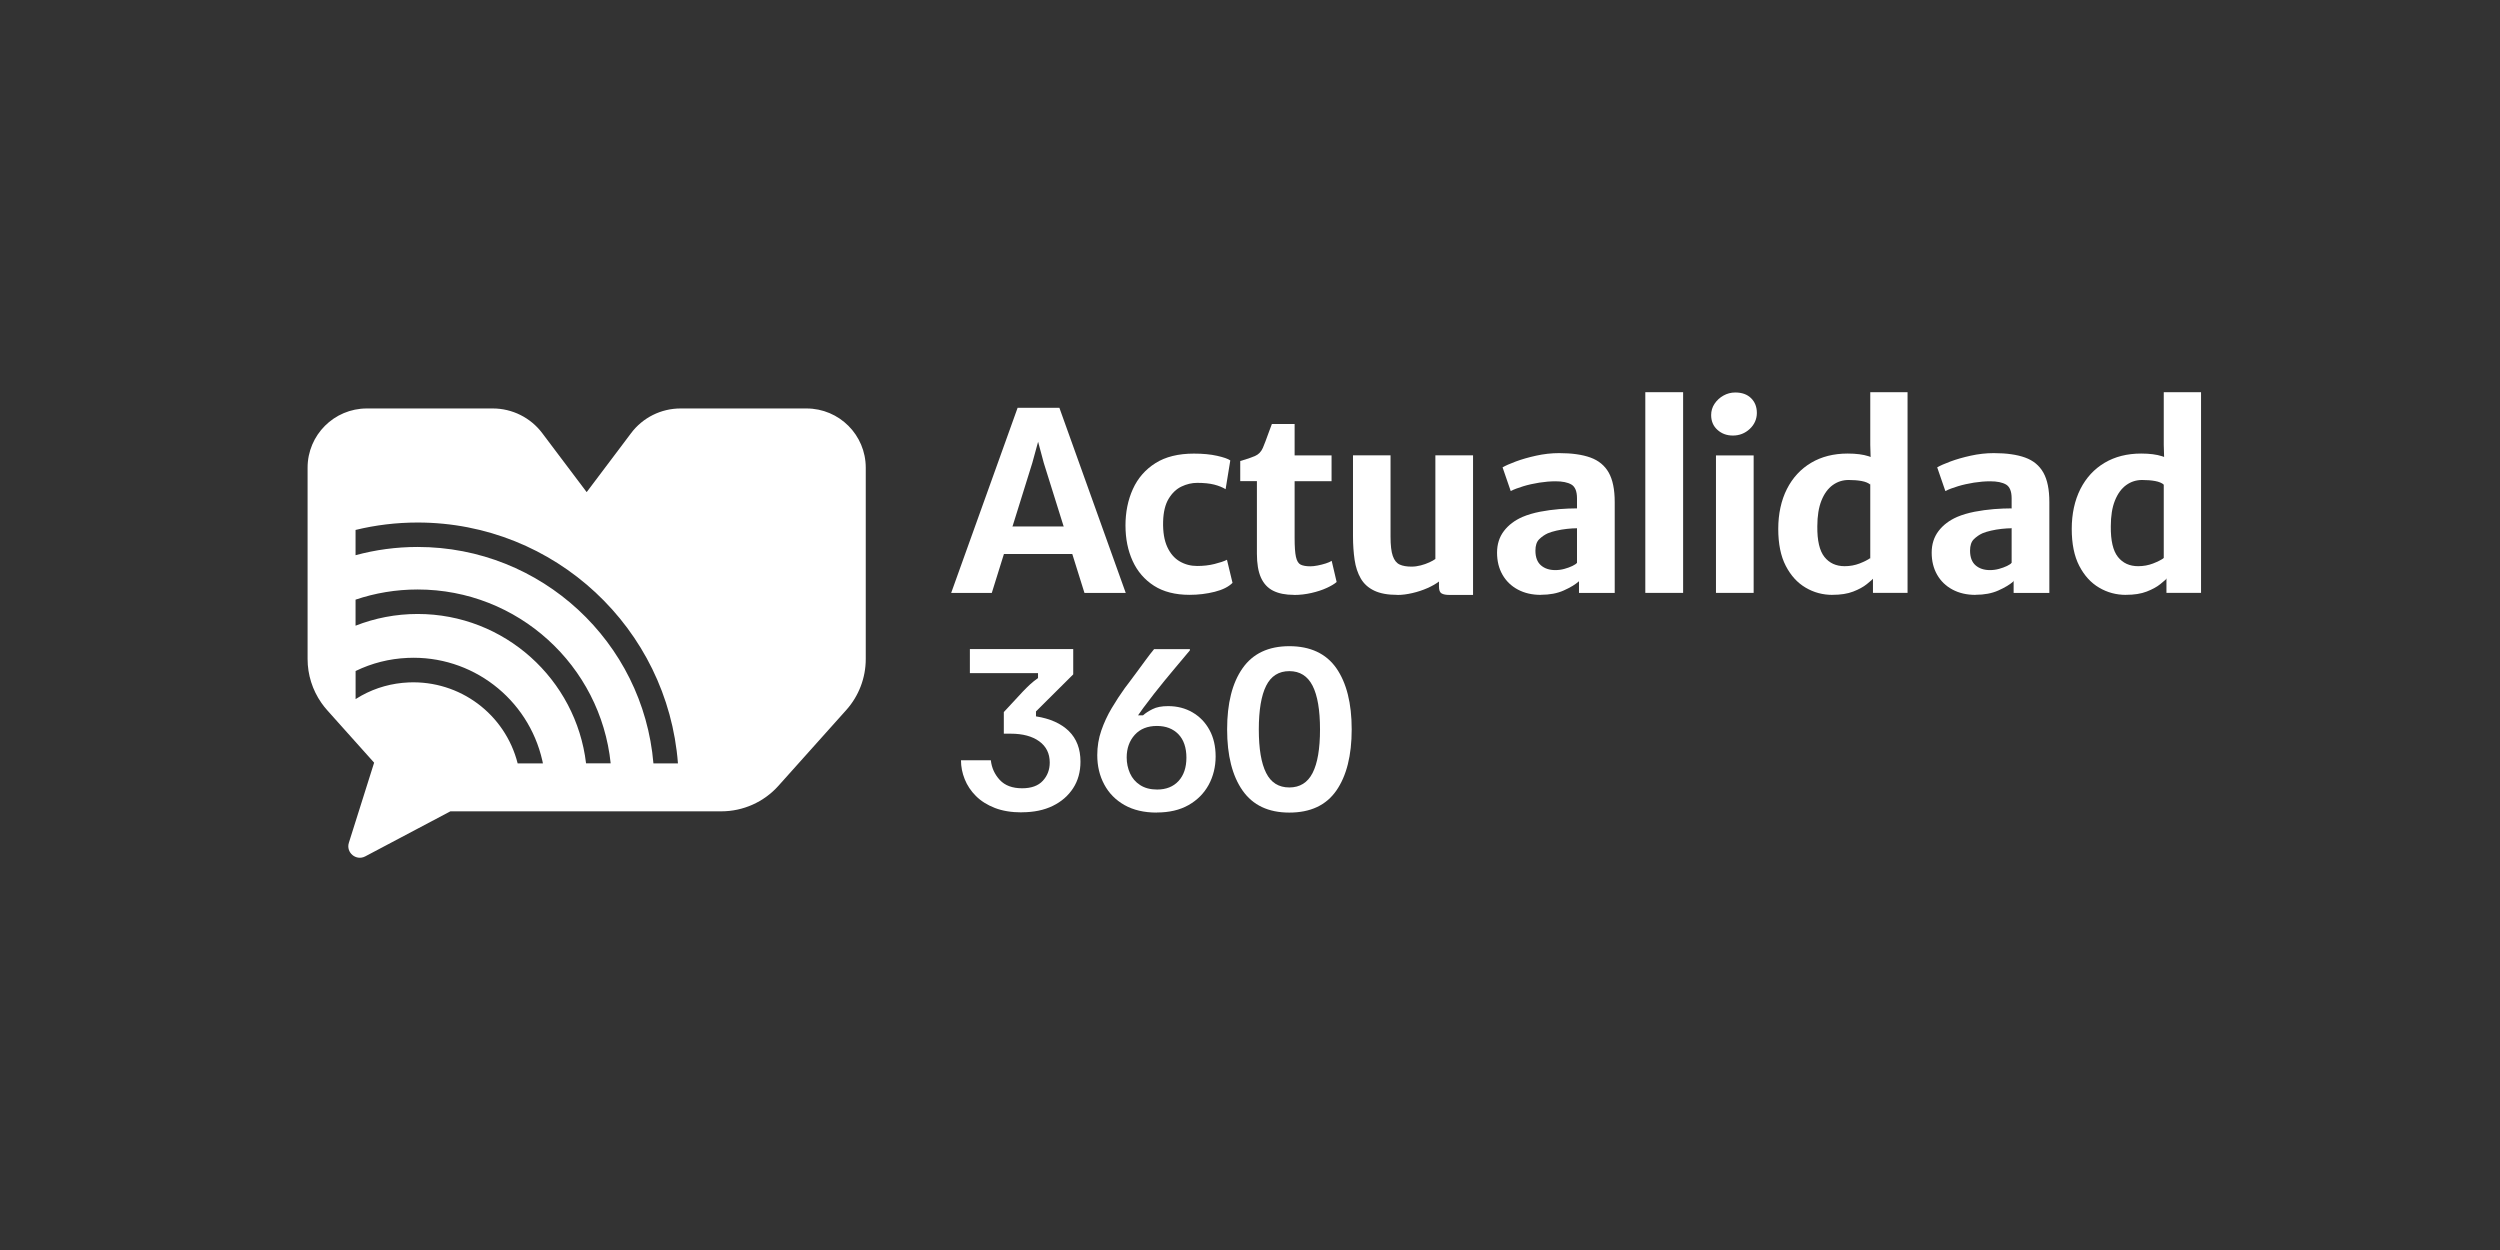 <?xml version="1.0" encoding="utf-8"?>
<svg xmlns="http://www.w3.org/2000/svg" id="PARTNER_CHANNELS" viewBox="0 0 576 288">
  <rect x="0" y="0" width="576" height="288" fill="#333333" stroke="none"/>
  <g id="ACTUALIDAD_BLANCO">
    <g id="A">
      <path d="M228.51,136.61h-9.36l15.31-42.66h9.62l15.29,42.66h-9.51l-9.37-29.94-1.31-4.89-1.34,4.89-9.33,29.94h0Z" fill="#fff"/>
    </g>
    <g id="A2">
      <polygon points="227.84 127.64 229 121.3 248.41 121.3 249.58 127.64 227.84 127.64" fill="#fff"/>
    </g>
    <g id="c">
      <path d="M259.31,121.1c0-3.11.57-5.92,1.71-8.43s2.87-4.49,5.19-5.96c2.32-1.47,5.28-2.2,8.86-2.2,2.07,0,3.86.17,5.36.51s2.52.69,3.03,1.06l-1.08,6.63c-.7-.43-1.58-.79-2.63-1.06-1.06-.27-2.36-.4-3.91-.4-1.23,0-2.44.28-3.63.85-1.19.57-2.17,1.51-2.96,2.82-.79,1.31-1.21,3.06-1.27,5.26-.06,2.37.26,4.31.95,5.82s1.64,2.62,2.85,3.33,2.55,1.07,4.03,1.07,2.78-.15,4.01-.46,2.19-.62,2.87-.97l1.28,5.32c-.91.91-2.28,1.6-4.11,2.06-1.83.46-3.76.7-5.79.7-3.28,0-6.02-.7-8.19-2.09-2.18-1.4-3.82-3.3-4.92-5.71s-1.65-5.13-1.65-8.17h0s0,.01,0,.01Z" fill="#fff"/>
    </g>
    <g id="t">
      <path d="M298.13,137.06c-1.93,0-3.53-.32-4.79-.95s-2.2-1.65-2.82-3.03c-.62-1.38-.93-3.21-.93-5.49v-16.73h-3.84v-4.64c1.41-.4,2.53-.78,3.37-1.14s1.45-.99,1.84-1.88c.19-.43.39-.95.61-1.53.22-.59.45-1.22.7-1.91s.5-1.37.77-2.07h5.24v7.23h8.51v5.95h-8.51v13.06c0,2.01.1,3.48.31,4.4.21.92.57,1.51,1.08,1.76s1.25.39,2.22.39c.49,0,1.06-.06,1.71-.19s1.26-.28,1.85-.47c.59-.19,1.04-.39,1.37-.6l1.14,4.87c-.51.46-1.28.91-2.3,1.38s-2.19.85-3.5,1.15-2.65.46-4.01.46h0Z" fill="#fff"/>
    </g>
    <g id="u">
      <path d="M321.94,137.06c-2.2,0-3.98-.33-5.33-.98-1.36-.65-2.39-1.59-3.09-2.8-.7-1.22-1.18-2.65-1.42-4.3s-.37-3.47-.37-5.46v-18.61h8.65v18.72c0,1.99.17,3.48.52,4.47s.87,1.64,1.58,1.97,1.63.48,2.74.48c.68,0,1.38-.09,2.11-.28s1.38-.42,1.99-.7,1.07-.54,1.39-.78v-23.88h8.68v32.16h-5.52c-.74,0-1.31-.11-1.72-.34s-.61-.76-.61-1.59v-2.11l.17.83c-.78.61-1.72,1.15-2.83,1.64s-2.27.87-3.49,1.15-2.36.43-3.44.43h0s0-.01,0-.01Z" fill="#fff"/>
    </g>
    <g id="a">
      <path d="M372.03,136.61h-8.23v-4.72h-.46v-17.07c0-1.61-.43-2.67-1.28-3.18-.86-.5-2.07-.75-3.67-.75-1.19,0-2.44.11-3.74.31-1.3.21-2.53.48-3.68.83s-2.13.71-2.9,1.11l-1.88-5.46c.65-.38,1.65-.83,3.02-1.34s2.93-.96,4.7-1.35c1.76-.39,3.54-.59,5.32-.59,2.92,0,5.33.34,7.21,1.02s3.29,1.84,4.21,3.47c.92,1.63,1.38,3.89,1.38,6.78v20.95h0Z" fill="#fff"/>
    </g>
    <g id="a2">
      <path d="M355.01,137.06c-2.01,0-3.78-.41-5.29-1.22-1.52-.81-2.7-1.95-3.54-3.41s-1.26-3.16-1.26-5.1.53-3.6,1.58-4.98c1.05-1.38,2.48-2.46,4.28-3.25,1.23-.52,2.58-.91,4.05-1.2,1.47-.28,2.94-.48,4.41-.6,1.47-.11,2.84-.17,4.11-.17l1.45,1.79-1.45,2.79c-.68,0-1.45.05-2.3.14s-1.67.23-2.46.41c-.79.18-1.44.39-1.98.61-.74.34-1.4.8-1.98,1.37s-.87,1.44-.87,2.62c0,1.53.43,2.67,1.28,3.4s1.95,1.09,3.3,1.09c.7,0,1.4-.09,2.09-.28s1.3-.41,1.84-.67.89-.5,1.08-.73l1.51,1.79-1.05,2.45c-.86.76-2.03,1.47-3.52,2.13-1.49.67-3.25,1-5.28,1h0s0,0,0,0Z" fill="#fff"/>
    </g>
    <g id="l">
      <path d="M379.08,136.61v-46.25h8.71v46.24h-8.71s0,0,0,0Z" fill="#fff"/>
    </g>
    <g id="i">
      <path d="M395.36,136.61v-31.68h8.68v31.67h-8.68Z" fill="#fff"/>
    </g>
    <g id="i2">
      <path d="M399.26,100.35c-1.41,0-2.59-.43-3.56-1.31-.97-.87-1.45-2.01-1.45-3.41,0-.95.26-1.82.78-2.6.52-.78,1.21-1.42,2.05-1.89s1.75-.71,2.72-.71c1.56,0,2.77.44,3.66,1.32s1.32,2.02,1.32,3.4-.55,2.67-1.64,3.68-2.39,1.52-3.88,1.52h0Z" fill="#fff"/>
    </g>
    <g id="d">
      <path d="M431.53,136.61v-3.96l-.62-.43v-21.49l.23-.2-.23-8.02v-12.15h8.59v46.24h-7.97s0,0,0,0Z" fill="#fff"/>
    </g>
    <g id="d2">
      <path d="M422.2,137.06c-2.24,0-4.3-.55-6.19-1.67-1.89-1.11-3.41-2.78-4.57-5.02s-1.73-5.07-1.73-8.51.67-6.57,1.99-9.18c1.32-2.61,3.19-4.63,5.58-6.05s5.2-2.13,8.43-2.13c1.95,0,3.56.21,4.82.62,1.26.42,2.07.77,2.43,1.06l-2.02,5.49c-.47-.4-1.15-.68-2.02-.84s-1.87-.24-2.99-.24c-1.37,0-2.59.39-3.68,1.18-1.09.79-1.95,1.97-2.59,3.56-.63,1.58-.95,3.56-.95,5.93-.04,3.28.51,5.64,1.64,7.06s2.68,2.13,4.66,2.13c1.22,0,2.36-.21,3.43-.62,1.07-.42,1.91-.84,2.52-1.28l1.05,4.33c-.43.47-1.06,1.04-1.88,1.69-.81.66-1.87,1.23-3.16,1.73s-2.87.75-4.75.75h0s0,0,0,0Z" fill="#fff"/>
    </g>
    <g id="a-2">
      <path d="M472.17,136.61h-8.23v-4.72h-.46v-17.07c0-1.61-.43-2.67-1.28-3.18-.86-.5-2.07-.75-3.67-.75-1.19,0-2.44.11-3.74.31-1.3.21-2.53.48-3.68.83s-2.13.71-2.9,1.11l-1.88-5.46c.65-.38,1.65-.83,3.02-1.34s2.93-.96,4.7-1.35c1.76-.39,3.54-.59,5.32-.59,2.92,0,5.33.34,7.21,1.02,1.89.68,3.29,1.84,4.21,3.47.92,1.63,1.38,3.89,1.38,6.78v20.95h0Z" fill="#fff"/>
    </g>
    <g id="a2-2">
      <path d="M455.15,137.06c-2.01,0-3.78-.41-5.29-1.22-1.52-.81-2.7-1.95-3.54-3.41s-1.26-3.16-1.26-5.1.53-3.6,1.58-4.98c1.05-1.38,2.48-2.46,4.28-3.25,1.23-.52,2.58-.91,4.05-1.2,1.47-.28,2.94-.48,4.41-.6,1.47-.11,2.84-.17,4.11-.17l1.45,1.79-1.45,2.79c-.68,0-1.45.05-2.3.14s-1.67.23-2.46.41c-.79.18-1.44.39-1.98.61-.74.34-1.4.8-1.98,1.37s-.87,1.44-.87,2.62c0,1.53.43,2.67,1.28,3.4s1.95,1.09,3.3,1.09c.7,0,1.4-.09,2.09-.28s1.3-.41,1.84-.67.89-.5,1.08-.73l1.51,1.79-1.05,2.45c-.86.76-2.03,1.47-3.52,2.13-1.49.67-3.25,1-5.28,1h0s0,0,0,0Z" fill="#fff"/>
    </g>
    <g id="d-2">
      <path d="M499.15,136.61v-3.96l-.62-.43v-21.49l.23-.2-.23-8.02v-12.15h8.59v46.24h-7.97s0,0,0,0Z" fill="#fff"/>
    </g>
    <g id="d2-2">
      <path d="M489.82,137.06c-2.24,0-4.3-.55-6.19-1.67-1.89-1.11-3.41-2.78-4.57-5.02s-1.73-5.07-1.73-8.51.67-6.57,1.99-9.18c1.32-2.61,3.19-4.63,5.58-6.05s5.2-2.13,8.43-2.13c1.95,0,3.56.21,4.82.62,1.26.42,2.07.77,2.43,1.06l-2.02,5.49c-.47-.4-1.15-.68-2.02-.84s-1.87-.24-2.99-.24c-1.37,0-2.59.39-3.68,1.18-1.09.79-1.95,1.97-2.59,3.56s-.95,3.56-.95,5.93c-.04,3.28.51,5.64,1.64,7.06s2.68,2.13,4.66,2.13c1.22,0,2.36-.21,3.43-.62,1.07-.42,1.91-.84,2.52-1.28l1.05,4.33c-.43.47-1.06,1.04-1.88,1.69-.81.66-1.87,1.23-3.16,1.73s-2.87.75-4.75.75h0s0,0,0,0Z" fill="#fff"/>
    </g>
    <g id="_3">
      <path d="M235.4,187.17c-2.37,0-4.44-.34-6.19-1.02s-3.21-1.6-4.36-2.75c-1.15-1.15-2.01-2.44-2.58-3.87-.57-1.42-.86-2.88-.86-4.36h6.88c.19,1.74.88,3.25,2.06,4.53,1.19,1.28,2.9,1.92,5.15,1.92,2.12,0,3.71-.58,4.77-1.73s1.59-2.55,1.59-4.2c0-2.09-.81-3.72-2.42-4.89-1.61-1.17-3.81-1.76-6.59-1.76h-1.57v-4.98l4.36-4.7c.57-.6,1.14-1.16,1.71-1.69.57-.52,1.17-1,1.81-1.44v-1.14h-15.7v-5.55h23.81v5.84l-8.58,8.53v1.14c3.25.51,5.78,1.64,7.57,3.39,1.79,1.76,2.68,4.1,2.68,7.04,0,2.34-.56,4.38-1.69,6.12s-2.69,3.1-4.7,4.08c-2.01.98-4.38,1.47-7.14,1.47h0s0,0,0,0Z" fill="#fff"/>
    </g>
    <g id="_6">
      <path d="M266.51,187.22c-2.91,0-5.38-.58-7.42-1.73-2.04-1.15-3.6-2.74-4.67-4.74-1.08-2.01-1.61-4.26-1.61-6.76,0-1.99.31-3.88.93-5.67.62-1.79,1.41-3.5,2.39-5.15s1.99-3.19,3.04-4.65c.15-.19.48-.62.97-1.28.49-.67,1.07-1.45,1.76-2.37.68-.92,1.37-1.85,2.06-2.8.7-.95,1.34-1.79,1.94-2.51h8.25v.28c-.95,1.14-2.15,2.57-3.6,4.29-1.45,1.72-3.01,3.63-4.65,5.71-1.04,1.33-1.87,2.42-2.49,3.27-.62.85-1.02,1.42-1.21,1.71h1.14c.57-.51,1.3-.99,2.21-1.44.9-.46,2.09-.69,3.58-.69,2.09,0,3.96.48,5.62,1.44,1.66.97,2.97,2.32,3.91,4.05.95,1.74,1.42,3.78,1.42,6.12s-.54,4.58-1.61,6.54c-1.08,1.96-2.62,3.51-4.63,4.65-2.01,1.14-4.45,1.71-7.33,1.71h0s0,0,0,0ZM266.6,181.91c2.09,0,3.73-.66,4.94-1.97,1.2-1.31,1.81-3.11,1.81-5.38s-.62-4.14-1.85-5.4-2.88-1.9-4.94-1.9c-2.18,0-3.89.69-5.12,2.06-1.23,1.37-1.85,3.11-1.85,5.19,0,1.29.25,2.51.76,3.65s1.29,2.05,2.35,2.73c1.06.68,2.36,1.02,3.91,1.02h0Z" fill="#fff"/>
    </g>
    <g id="_0">
      <path d="M297.06,187.22c-4.81,0-8.39-1.69-10.77-5.08-2.37-3.38-3.56-8.08-3.56-14.09s1.18-10.7,3.56-14.09c2.37-3.38,5.96-5.08,10.77-5.08s8.48,1.69,10.84,5.08c2.35,3.38,3.53,8.08,3.53,14.09s-1.18,10.7-3.53,14.09-5.97,5.08-10.84,5.08h0ZM297.06,181.43c2.43,0,4.22-1.11,5.36-3.34s1.71-5.57,1.71-10.03-.57-7.81-1.71-10.06c-1.14-2.24-2.93-3.37-5.36-3.37s-4.21,1.12-5.34,3.37c-1.12,2.24-1.69,5.59-1.69,10.06s.56,7.8,1.69,10.03c1.12,2.23,2.9,3.34,5.34,3.34h0Z" fill="#fff"/>
    </g>
    <g id="logo">
      <path d="M185.83,94.11h-29.03c-4.48,0-8.7,2.1-11.39,5.68l-3.32,4.41-6.85,9.09-.05.07h-.04l-.05-.07-6.85-9.09-3.32-4.41c-2.69-3.57-6.91-5.68-11.39-5.68h-29.02c-7.54,0-13.65,6.11-13.65,13.64v44.09c0,3.63,1.12,7.15,3.18,10.1.4.58.84,1.13,1.31,1.66l2.41,2.7,8.43,9.42-5.82,18.45c-.71,2.26,1.67,4.25,3.77,3.14l19.62-10.38h62.42c5.02,0,9.81-2.14,13.15-5.87l15.63-17.46c2.9-3.24,4.5-7.42,4.5-11.76v-44.09c0-7.53-6.11-13.64-13.65-13.64h0,0ZM135.03,175.89c-2.3-19.39-18.8-34.43-38.8-34.43-5.05,0-9.88.96-14.31,2.7v-6c4.49-1.52,9.3-2.34,14.31-2.34,23.12,0,42.15,17.55,44.47,40.06h-5.67ZM150.55,175.89c-2.36-27.93-25.78-49.87-54.32-49.87-4.95,0-9.75.66-14.31,1.9v-5.82c4.58-1.12,9.38-1.71,14.31-1.71,31.65,0,57.6,24.45,59.97,55.5h-5.65ZM124.96,175.27c-3.25-14.36-16.3-24.35-31.04-23.69-4.22.18-8.24,1.2-11.99,3.02v6.47c.45-.28.9-.56,1.36-.81,3.36-1.85,7.01-2.86,10.87-3.03,11.8-.5,22.23,7.31,25.11,18.66h5.82c-.04-.21-.08-.42-.13-.62h0s0,0,0,0Z" fill="#fff" fill-rule="evenodd"/>
    </g>
  </g>
</svg>